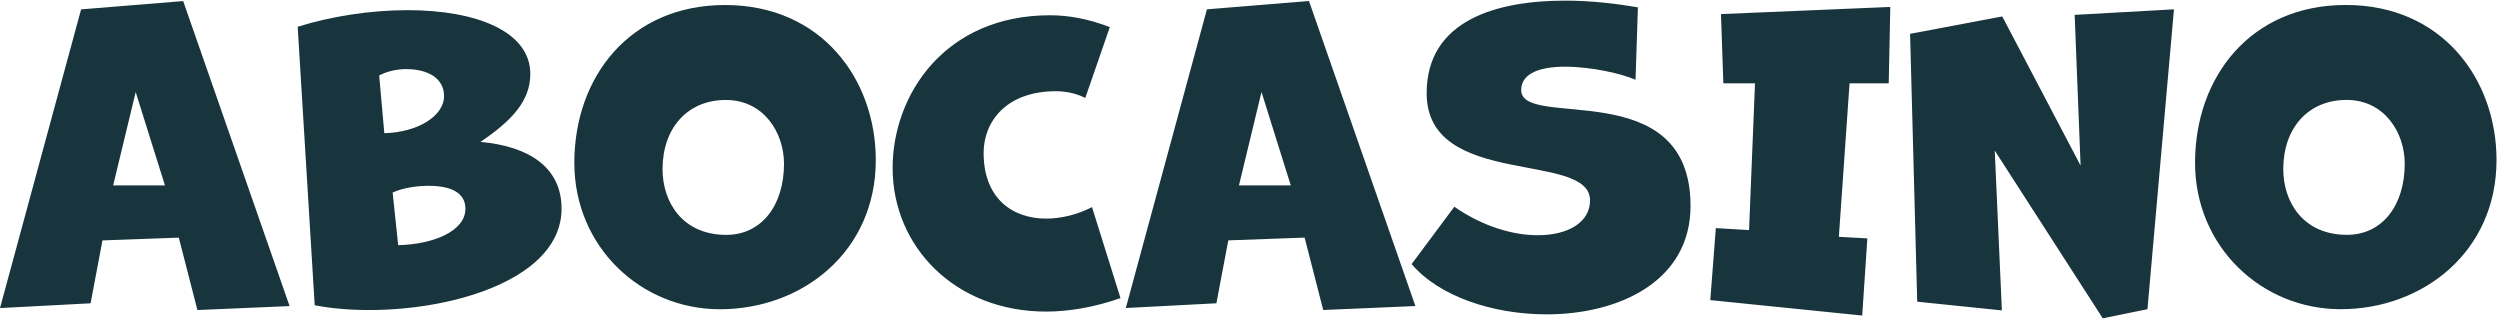 <svg xmlns="http://www.w3.org/2000/svg" width="400" height="51" viewBox="0 0 400 51"><g><g><g/><g><path fill="#18343c" d="M31.586 49.606L28.61 38.022l-12.217.444-1.899 10.064L0 49.29 12.976 1.5 29.307.17l17.027 48.803zM21.71 14.73l-3.608 14.938h8.292zM47.63 4.284c5.254-1.645 11.52-2.658 17.597-2.658 11.14 0 19.622 3.481 19.622 10.19 0 4.305-2.912 7.47-7.975 10.888 7.659.696 12.976 3.988 12.976 10.698 0 10.95-16.711 16.204-30.763 16.204-3.102 0-6.077-.253-8.735-.76zm16.078 34.941c5.696-.127 10.76-2.279 10.76-5.823 0-2.659-2.468-3.672-5.887-3.672-2.088 0-4.24.38-5.76 1.076zM61.49 21.312c5.19-.127 9.558-2.659 9.558-5.95 0-2.849-2.595-4.305-6.076-4.305-1.393 0-2.976.317-4.305 1.013zm53.697 28.168c-12.66 0-23.294-10.002-23.294-23.42 0-13.8 8.925-25.257 24.117-25.257 15.508 0 24.116 11.963 24.116 24.813 0 14.685-11.773 23.863-24.939 23.863zm1.013-11.9c5.633 0 9.241-4.685 9.241-11.394 0-4.938-3.228-10.191-9.305-10.191-6.14 0-10.128 4.494-10.128 11.077 0 5.317 3.229 10.507 10.192 10.507z"/></g><g><path fill="#18343c" d="M179.28 47.7c-4.178 1.456-8.229 2.153-11.9 2.153-14.559 0-24.56-10.381-24.56-22.978 0-11.647 8.292-24.433 25.193-24.433 2.911 0 6.14.57 9.558 1.899l-3.925 11.33c-1.519-.76-3.165-1.076-4.684-1.076-7.975 0-11.583 4.874-11.583 9.875 0 7.28 4.62 10.507 10 10.507 2.406 0 5.001-.633 7.343-1.835zm32.435 1.9l-2.974-11.584-12.217.443-1.9 10.064-14.494.76 12.976-47.79 16.33-1.33 17.028 48.803zm-9.874-34.878l-3.608 14.938h8.292zm30.853 18.356c4.558 3.165 9.369 4.558 13.356 4.558 4.874 0 8.356-2.089 8.356-5.57 0-7.976-26.142-1.836-26.142-17.154C228.264 3.138 239.657.1 250.418.1c4.241 0 8.355.506 11.647 1.076l-.38 11.584c-2.152-.95-7.026-2.09-11.267-2.09-3.798 0-7.026.95-7.026 3.735 0 6.457 27.092-2.721 27.092 18.547 0 12.027-11.394 17.344-23.041 17.344-8.545 0-17.154-2.849-21.585-8.04zm40.952 14.939l.887-11.52 5.317.316.949-23.484h-5.064l-.379-11.077 27.091-1.14-.253 12.217h-6.266l-1.71 24.56 4.558.253-.823 12.343zm62.795 2.912L319.16 24.09l1.14 25.573-13.546-1.393-1.14-42.853 14.749-2.785 12.533 23.863-.95-24.116 15.888-.886-4.241 47.98zm63.001-25.32c0 14.685-11.774 23.864-24.94 23.864-12.66 0-23.294-10.001-23.294-23.42 0-13.8 8.925-25.257 24.117-25.257 15.508 0 24.117 11.964 24.117 24.813zm-14.686.57c0-4.937-3.228-10.191-9.305-10.191-6.14 0-10.127 4.494-10.127 11.077 0 5.317 3.228 10.508 10.191 10.508 5.633 0 9.241-4.684 9.241-11.394z"/></g></g></g></svg>